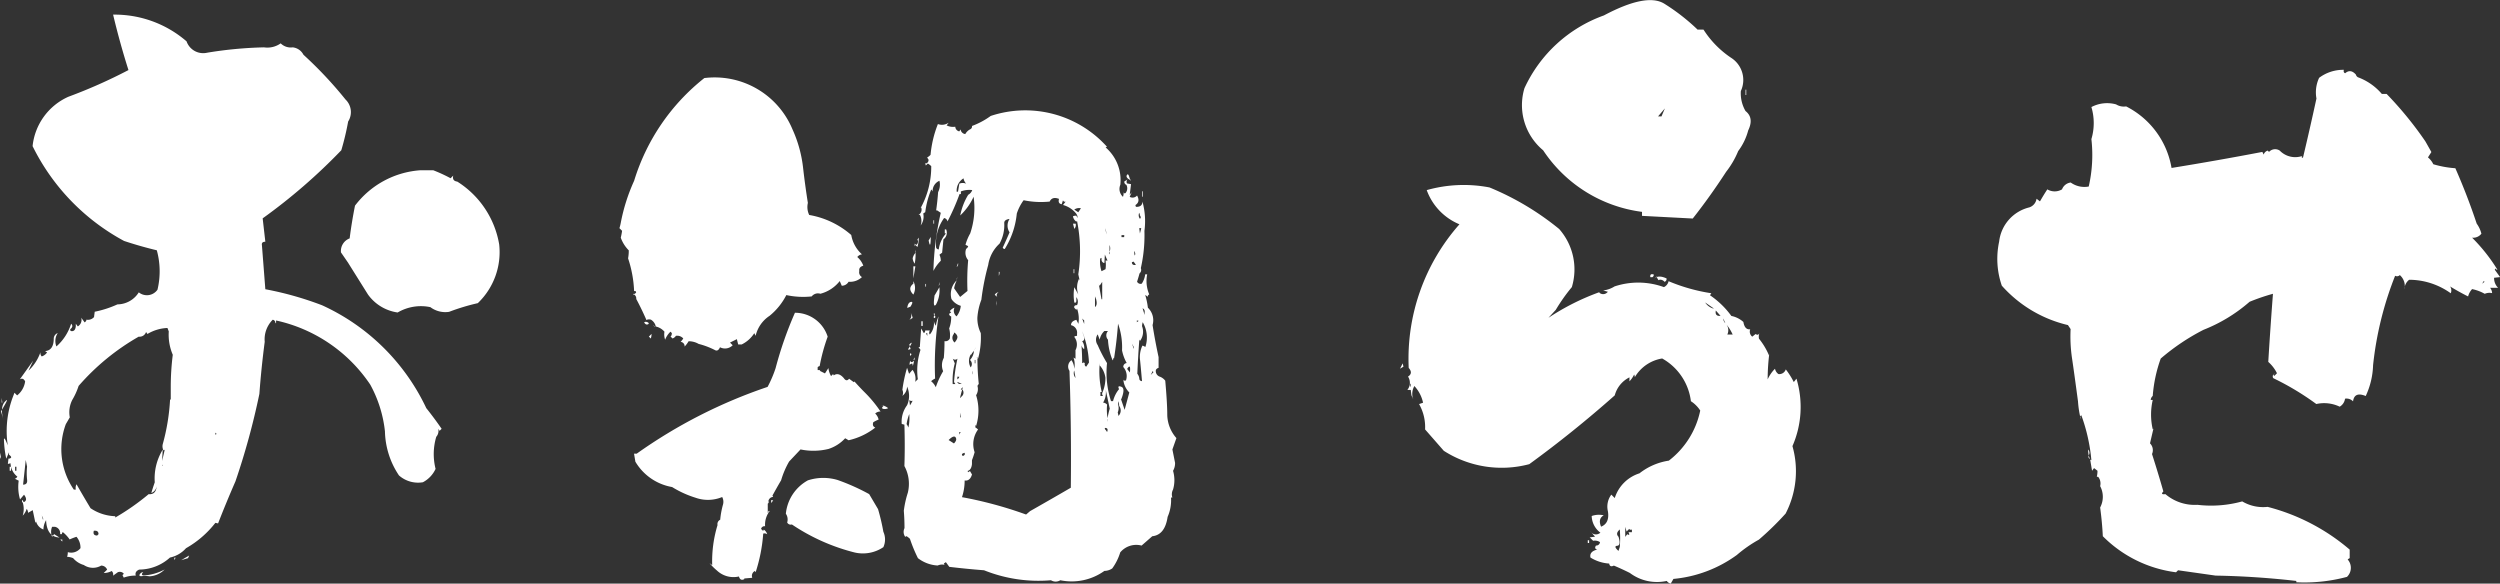 <svg xmlns="http://www.w3.org/2000/svg" width="73.115" height="17.068" viewBox="0 0 73.115 17.068">
  <rect x="0" y="0" width="73.115" height="17.068" fill="#333333" stroke="none"/>
  <path id="パス_24893" data-name="パス 24893" d="M-76.035-3.125V-3.2a2.836,2.836,0,0,1,.1-1.582l.059-.156.078.078a.629.629,0,0,0,.234-.41q-.059-.117-.156-.059l.391-.547-.137.293a1.324,1.324,0,0,0,.352-.547A.136.136,0,0,0-75.078-6a.309.309,0,0,0,.156-.117l-.059-.039q.254-.02.254-.371a.176.176,0,0,1,.117-.156.421.421,0,0,0-.039.391,1.474,1.474,0,0,0,.43-.664q.078.078-.02.156a.039.039,0,0,0,.02.059q.117.02.137-.137v-.078l.059.078a.223.223,0,0,0,.1-.254l.1.137a.131.131,0,0,0,.059-.117v.039a.238.238,0,0,0,.215-.078l.02-.156a3.014,3.014,0,0,0,.664-.215.744.744,0,0,0,.625-.352.377.377,0,0,0,.547-.078,2.31,2.31,0,0,0-.02-1.152q-.488-.117-.957-.273a6.322,6.322,0,0,1-2.676-2.773A1.784,1.784,0,0,1-74.3-13.594a15.062,15.062,0,0,0,1.758-.781q-.254-.8-.449-1.621a3.212,3.212,0,0,1,2.148.781.515.515,0,0,0,.605.332,11.747,11.747,0,0,1,1.66-.156.672.672,0,0,0,.488-.117.418.418,0,0,0,.352.117.4.4,0,0,1,.313.215,11.7,11.7,0,0,1,1.23,1.309.512.512,0,0,1,.078.645q-.078.43-.2.84a16.637,16.637,0,0,1-2.3,1.992l.078.684q-.117,0-.1.1l.1,1.289a9.577,9.577,0,0,1,1.66.469,6.224,6.224,0,0,1,3.047,3.008q.234.293.449.605l-.059.059-.039-.059a.268.268,0,0,1-.059.234,1.768,1.768,0,0,0-.02.938.834.834,0,0,1-.371.391.842.842,0,0,1-.7-.2,2.4,2.4,0,0,1-.41-1.289,3.648,3.648,0,0,0-.43-1.367,4.467,4.467,0,0,0-2.754-1.875v.078h-.02a.092.092,0,0,0-.078-.1.812.812,0,0,0-.234.645q-.1.762-.156,1.523a21.2,21.2,0,0,1-.7,2.559q-.273.625-.508,1.23L-70-1.133a2.9,2.9,0,0,1-.859.742.866.866,0,0,1-.469.273,1.351,1.351,0,0,1-.9.352q-.137.059-.1.176a1,1,0,0,0-.352.059l-.039-.078q.02,0,.039-.039a.151.151,0,0,0-.176-.039l-.137.1a.136.136,0,0,0-.039-.137.52.52,0,0,1-.234.059l.1-.1A.188.188,0,0,0-73.34.117.478.478,0,0,1-73.848.1a.643.643,0,0,1-.312-.2.48.48,0,0,0-.176-.039.433.433,0,0,0,.02-.137.344.344,0,0,0,.371-.117.493.493,0,0,0-.117-.332,1.516,1.516,0,0,0-.2.078,1.008,1.008,0,0,0-.2-.215q-.039.039-.02.059h-.059a.19.19,0,0,0-.156-.215h-.078a.38.38,0,0,0,0,.293l.059-.078.156.1q-.371-.02-.391-.508a.547.547,0,0,0-.078.273.353.353,0,0,1-.215-.234l-.02.039-.078-.371-.137.078a.21.21,0,0,0-.039-.117.49.49,0,0,1-.117.2.666.666,0,0,0,0-.391h-.02V-1.8h.02a.063.063,0,0,0,.039.059q.117-.059,0-.215l-.117.137a1.3,1.3,0,0,1-.039-.547l-.117-.059q.039,0,.078-.059a.52.52,0,0,1-.2-.391l-.078.02.02-.176q-.02.039.049.01T-76.035-3.125ZM-70-3.77v.059Q-69.941-3.73-70-3.77ZM-73.457-.762l.039-.039q0-.117-.137-.1Q-73.594-.762-73.457-.762Zm-.8-3.457-.117.2a2.1,2.1,0,0,0,.234,1.914h.059a.22.22,0,0,1,.02-.156q.2.352.41.7a1.363,1.363,0,0,0,.723.234v.039a6.95,6.95,0,0,0,.977-.684q.215.02.234-.234a.248.248,0,0,1-.156.2q.039-.137.1-.312a1.613,1.613,0,0,1,.234-.957l-.02.332v.137h.02a.117.117,0,0,1-.02-.117v-.02q.039-.156.078-.332v0a.056.056,0,0,1-.039.02.266.266,0,0,1-.02-.176,6.106,6.106,0,0,0,.215-1.309h.02v-.371a7.551,7.551,0,0,1,.059-.937,1.487,1.487,0,0,1-.117-.684l-.039-.1a1.238,1.238,0,0,0-.586.176l-.039-.059a.2.2,0,0,1-.215.137A6.776,6.776,0,0,0-74-5.137a2,2,0,0,1-.186.41A.8.8,0,0,0-74.258-4.219Zm-.781,3.008V-1.27l-.039-.078Zm-.469-1.562-.039-.2q-.039.371-.078.723.137,0,.117-.146A1.837,1.837,0,0,1-75.508-2.773Zm-.312,0h-.039v.117h.039Zm9.707-5.957-.215-.312a.394.394,0,0,1,.254-.41q.059-.469.156-.957A2.628,2.628,0,0,1-64-11.445h.371a4.413,4.413,0,0,1,.508.234l.078-.078q-.039.156.117.176A2.7,2.7,0,0,1-61.7-9.277a2.064,2.064,0,0,1-.625,1.719,6.242,6.242,0,0,0-.84.254.727.727,0,0,1-.547-.137,1.341,1.341,0,0,0-.957.156,1.288,1.288,0,0,1-.869-.527Q-65.781-8.2-66.113-8.73ZM-76.27-4.395l.078.273q-.117-.391.039-.557T-76.27-4.395Zm.02-.254v-.137l.02.137Zm.234,1.406-.1.234a3.131,3.131,0,0,1-.068-.566Q-76.172-3.691-76.016-3.242Zm-.254.176q-.059.156,0-.117Zm.293.293v.117h-.039v-.117Zm1.5,2.188-.059-.059h.059ZM-70.8-.1l-.2.059.234-.137Zm-.41.039.02-.059h.02Q-71.172-.059-71.211-.059Zm-.977.488-.039-.02a.134.134,0,0,1,.117-.1q-.078.078,0,.1a1.5,1.5,0,0,0,.625-.176.674.674,0,0,1-.439.2A.88.88,0,0,0-72.187.43Zm15-7.324q-.02-.039,0-.01T-57.187-6.895Zm.039.02q-.02,0-.02.01t.039-.01Zm-.605-.937-.02.02v-.039q.039.02.078-.039a.056.056,0,0,0-.02-.039h-.039a3.448,3.448,0,0,0-.176-.957,1.213,1.213,0,0,0,.02-.234,1,1,0,0,1-.234-.371q.02-.078.039-.2l-.078-.078a1.351,1.351,0,0,0,.039-.156,5.4,5.4,0,0,1,.391-1.23A6.106,6.106,0,0,1-55.7-14.141a2.464,2.464,0,0,1,2.578,1.5,3.7,3.7,0,0,1,.313,1.152q.059.508.137,1a.532.532,0,0,0,.039.352,2.515,2.515,0,0,1,1.23.586.986.986,0,0,0,.313.566.2.2,0,0,0-.137.078.6.6,0,0,1,.176.254q-.137.039-.117.156a.158.158,0,0,0,.078.176.5.5,0,0,1-.391.137.23.23,0,0,1-.2.117l-.059-.137a1.06,1.06,0,0,1-.566.371.233.233,0,0,0-.254.078,2.333,2.333,0,0,1-.742-.039,1.888,1.888,0,0,1-.488.605.963.963,0,0,0-.41.586l-.039-.078a.9.9,0,0,1-.371.332h-.1l-.039-.156-.2.1.078.078a.314.314,0,0,1-.371.059q-.059.137-.156.078a2.29,2.29,0,0,0-.469-.176.581.581,0,0,0-.293-.078.812.812,0,0,1-.117.156.125.125,0,0,0-.117-.137.64.64,0,0,0,.078-.1.238.238,0,0,0-.215-.078.188.188,0,0,1-.1.078l-.059-.059q.039-.02.039-.1l-.039-.039a.615.615,0,0,0-.156.234.454.454,0,0,1-.02-.234.484.484,0,0,0-.2-.137q-.078-.02-.059-.039a.312.312,0,0,0-.137-.176.2.2,0,0,0-.156.02l.02-.02q-.137-.313-.293-.605A.14.14,0,0,0-57.754-7.812Zm.41.82.02.039q-.078.059-.137-.039Q-57.422-7.031-57.344-6.992ZM-48.3-8.32q-.039.1-.02.068a.208.208,0,0,0,.02-.107Zm5.039-2.891.039.078a.306.306,0,0,0-.078-.059q-.078-.059-.039-.117T-43.262-11.211Zm1.367,7.6-.117.332.078.391a.447.447,0,0,1-.059.234.977.977,0,0,1,0,.547.3.3,0,0,0-.02.234h-.039a1.214,1.214,0,0,1-.1.566q-.078.527-.449.566l-.312.273a.608.608,0,0,0-.625.2A1.583,1.583,0,0,1-43.77.2.42.42,0,0,1-44,.273a1.644,1.644,0,0,1-1.289.273.258.258,0,0,1-.273,0A4.282,4.282,0,0,1-47.52.254q-.508-.039-1.016-.1l-.1-.137-.059.039.02.039a.315.315,0,0,0-.2.02A1.039,1.039,0,0,1-49.453-.1a4.319,4.319,0,0,1-.234-.566.64.64,0,0,0-.1-.078l-.039.02a.252.252,0,0,1-.02-.254q0-.254-.02-.508a2.871,2.871,0,0,1,.117-.527,1.086,1.086,0,0,0-.1-.781q.02-.586,0-1.211l-.078-.02a.8.8,0,0,1,.156-.547.667.667,0,0,0,0-.547.349.349,0,0,1-.137.273.207.207,0,0,0,0-.176,4.079,4.079,0,0,1,.137-.645l.059.176.1-.117a.423.423,0,0,1,.078.352l.078-.078a1.938,1.938,0,0,1,.078-.859l-.059-.078h.039l.039-.547.078.137a.079.079,0,0,0,.039-.078h.137q-.039.078,0,.117a.5.5,0,0,0,.117-.391.434.434,0,0,0,.059.137,1.081,1.081,0,0,1,.078-.273,9.5,9.5,0,0,0-.1,1.816.454.454,0,0,0-.117.078.486.486,0,0,1,.137.176,2.5,2.5,0,0,1,.215-.469.458.458,0,0,1,.02-.391q.02-.234.02-.488a.14.14,0,0,0,.156-.078.76.76,0,0,0-.02-.293.9.9,0,0,0,.059-.352.077.077,0,0,1-.059-.078l.059-.039-.039-.039a.286.286,0,0,1,.137-.1.207.207,0,0,0,.059.254A.564.564,0,0,0-48.2-7.48a.492.492,0,0,1-.273-.2.558.558,0,0,1,.156-.547.828.828,0,0,0-.078.234l.176.254.215-.176a6.9,6.9,0,0,1,.02-.9.333.333,0,0,1-.059-.332.126.126,0,0,0,.059-.078l-.078-.039a1.381,1.381,0,0,1,.137-.332,2.316,2.316,0,0,0,.1-1.074,1.729,1.729,0,0,1-.391.547,1.826,1.826,0,0,1,.234-.605.247.247,0,0,0,.117-.137.71.71,0,0,0-.332.039v.078h-.039a6.451,6.451,0,0,1-.352.8.125.125,0,0,0-.1-.1,1.272,1.272,0,0,0-.234.859.077.077,0,0,0,.078.059.867.867,0,0,1,.215-.469h-.039v-.117h.039a.241.241,0,0,1-.078.293l-.039.391a.582.582,0,0,0-.078.059.388.388,0,0,1,.039.176A1.129,1.129,0,0,0-49-8.5a8.316,8.316,0,0,1,.215-1.7l-.117-.078-.02.02q.039-.273.059-.547a.486.486,0,0,0,.039-.332.327.327,0,0,0-.2.313.227.227,0,0,0-.039-.059,2.51,2.51,0,0,0-.176.664l-.059.039a.423.423,0,0,1-.078.352.376.376,0,0,0-.02-.312h-.039a.177.177,0,0,0,.078-.215l-.02.02a2.506,2.506,0,0,0,.313-1.23.64.64,0,0,0-.1-.078l-.059.059-.02-.078.02.02a.1.1,0,0,0,.078-.117l-.039-.059a.419.419,0,0,0,.1-.078,3.225,3.225,0,0,1,.215-.9.339.339,0,0,0,.313-.039.582.582,0,0,1-.059.078.421.421,0,0,0,.254.039.147.147,0,0,0,.117.137l.039-.059a.153.153,0,0,0,.137.137.344.344,0,0,1,.137-.137.09.09,0,0,0,.059-.1,2.243,2.243,0,0,0,.547-.293,3.213,3.213,0,0,1,3.4.9l-.039.02a1.262,1.262,0,0,1,.43,1.094.311.311,0,0,0,.078.352.433.433,0,0,0,.02-.137q.02.059.059.02a.215.215,0,0,0,.02-.234.09.09,0,0,1-.059-.1.883.883,0,0,0,.117-.078.1.1,0,0,0-.039.137l.117.02q-.02.176-.039.313l.059-.078-.059.137a.171.171,0,0,0,.215-.039q.1.176-.039.273a.039.039,0,0,0,.02.059q.176,0,.176-.156a2.137,2.137,0,0,1,.059.859,4.317,4.317,0,0,1-.215,1.484.112.112,0,0,0,.137.059.625.625,0,0,0,.1-.273h.059a.992.992,0,0,0,.059.586q-.059.039-.039.078a.306.306,0,0,0-.078-.059,2.1,2.1,0,0,1,.078.371.508.508,0,0,1,.137.508q.078.488.176.938v.313a.126.126,0,0,0-.078.059.171.171,0,0,0,.117.2.355.355,0,0,1,.156.117q.059.664.059,1.006A1.057,1.057,0,0,0-41.895-3.613Zm-6.387-7.207.039-.234a.252.252,0,0,1,.2,0,.3.3,0,0,1-.078-.156.42.42,0,0,0-.2.391Zm-1.445,6.914-.02.039a1.233,1.233,0,0,0,.039-.449,1.406,1.406,0,0,0-.078.293A.493.493,0,0,1-49.727-3.906Zm.02-.82.02.156a1.277,1.277,0,0,0,.078-.137A.088.088,0,0,1-49.707-4.727Zm.488-1.953.039.078V-6.68Zm5.8-2.871H-43.5v.059h.078Zm-.332-.273-.02.117A.975.975,0,0,1-43.75-9.824Zm-.1.84v-.078a.254.254,0,0,0,0-.2v.2A.049.049,0,0,0-43.848-8.984Zm0-1.172a.452.452,0,0,1-.078.313q-.078.078,0,.273a1.378,1.378,0,0,1-.039-.566Zm-.234,1.309v-.039l-.039.02a.883.883,0,0,0,.039.371l.117-.059a.829.829,0,0,0,0-.254h.059q-.039-.078-.078-.176L-44-8.73A.1.1,0,0,1-44.082-8.848Zm.02.664-.078.117-.02-.039.078.43h.02Zm-.527,1.23v-.1l-.059-.059Zm-3.281.879-.039.02a.375.375,0,0,0,0,.371.154.154,0,0,0-.02-.215.442.442,0,0,0,.117-.273l.059-.1a.955.955,0,0,0-.059.1l-.039.059Q-47.891-6.113-47.871-6.074Zm.1.273v-.1h-.02v.1Zm-.176.352q.117.02.1-.137a1.937,1.937,0,0,0-.02.469.173.173,0,0,1,.02.078q-.078.02-.078.078-.02.059.02.078l-.039.039a.537.537,0,0,1,.02-.508Zm.02.84q0,.059-.02.068a.153.153,0,0,0-.039.029.452.452,0,0,1,.039-.254.15.15,0,0,1,.02.059l-.059.059q.02.039.078.02Zm-.293-.176.059-.059a.142.142,0,0,0,0-.2.08.08,0,0,0,.02-.059l-.059.059.039.02Q-48.2-4.883-48.223-4.785Zm.137,1.66v-.059q-.1.02-.078.068T-48.086-3.125Zm-.352-2.07h.078l-.039-.059a4.321,4.321,0,0,1,.1-.684.094.094,0,0,1-.137,0l.059.137A1.952,1.952,0,0,0-48.437-5.2Zm.2-.215H-48.3v.078A.126.126,0,0,0-48.242-5.41ZM-48.4-6.7v.039a.175.175,0,0,0,.02.254q.1-.117.078-.186A.174.174,0,0,0-48.4-6.7Zm-.156,3.145.156.1q.1-.1.049-.176T-48.555-3.555Zm.391-1.641-.137-.059Q-48.281-5.176-48.164-5.2Zm-.078,1.406v.078l.039-.078Zm.02-.566V-4.2l.02-.039Zm3.379-1.016-.039-.215A.216.216,0,0,0-44.844-5.371Zm.1-2.891.02.039-.039-.176A4.5,4.5,0,0,0-44.8-9.961l-.02.02a.25.25,0,0,1-.1-.156.217.217,0,0,1,.1-.02q.039.078.02.078.039-.059-.039-.156a.755.755,0,0,0-.371-.234l.078-.1a.055.055,0,0,1-.078-.039l-.039.117q-.117-.02-.078-.156-.2-.078-.273.078a2.479,2.479,0,0,1-.762-.039,1.371,1.371,0,0,0-.2.391,2.39,2.39,0,0,1-.352,1.035.063.063,0,0,1-.059-.039q.1-.215.2-.449a.352.352,0,0,1,0-.391q-.156.02-.156.117a1.118,1.118,0,0,1-.137.605,1.054,1.054,0,0,0-.332.625,6.981,6.981,0,0,0-.2,1.016,1.823,1.823,0,0,0-.117.527.992.992,0,0,0,.1.449,2.323,2.323,0,0,1-.078.742.017.017,0,0,1-.02-.02v-.02q-.039.02,0,.02a7.273,7.273,0,0,0,.039.762l-.039.059a.329.329,0,0,1-.039.273,1.51,1.51,0,0,1,0,.9L-47.773-4v.078a.306.306,0,0,1,.078.059.726.726,0,0,0-.1.664,2.458,2.458,0,0,1-.078.234v.117q-.02.176-.137.2.039.02.02.039l.059-.039.059.1q-.059.2-.215.176a1.534,1.534,0,0,1-.078.488,11.737,11.737,0,0,1,1.875.508l.117-.1q.586-.332,1.191-.684.02-1.7-.039-3.418a.224.224,0,0,1,.059-.312.449.449,0,0,1,.078.254.585.585,0,0,0-.02-.332l.059.039v-.254a.355.355,0,0,0-.039-.391A.113.113,0,0,1-44.8-6.6V-6.66a.225.225,0,0,0-.176-.254q0-.117.156-.156l.059.117A.9.9,0,0,0-44.8-7.4l-.02.039-.059-.059Q-44.9-7.5-44.8-7.5a.223.223,0,0,0-.02-.234v.1q0,.078-.059.059a1.3,1.3,0,0,1,0-.449l.117.215A.6.6,0,0,1-44.746-8.262Zm-.137-2.031.117.078.078-.117A.245.245,0,0,0-44.883-10.293Zm.352,4.59.078-.117a2.826,2.826,0,0,0-.2-.918l.059.176q.02.1-.059.117a.319.319,0,0,1,.059.234.19.19,0,0,1-.078-.117q.02.273.02.527l.039-.02a.056.056,0,0,1,.039.02Q-44.59-5.723-44.531-5.7Zm.293-1.953-.039-.1v.313Q-44.2-7.5-44.238-7.656Zm.1,1.914V-5.8a2.59,2.59,0,0,0,.059.84h-.039v.117h.078a.088.088,0,0,1-.02-.1,1.072,1.072,0,0,0,.088-.43A.667.667,0,0,0-44.141-5.742Zm.176,1.895.039.059q.039-.1-.029-.117T-43.965-3.848Zm.039-.312v.078a2.076,2.076,0,0,1,.078-.391l-.117-.547a.582.582,0,0,1-.078.371.169.169,0,0,1,.117.059,1.539,1.539,0,0,0,.02.43Zm.313-.2.02.1a.224.224,0,0,0,.02-.293.574.574,0,0,0-.02-.137.279.279,0,0,0,0,.146A.327.327,0,0,1-43.613-4.355Zm.1-.371.1.293.137-.508a.6.6,0,0,1-.176-.391q0,.059.078.039a.394.394,0,0,0-.078-.391.109.109,0,0,1,.1-.117,1.274,1.274,0,0,1-.137-.371,2.038,2.038,0,0,0-.117-.781q-.039.527-.117,1.016l-.02-.02a.113.113,0,0,1-.02.078,1.793,1.793,0,0,1-.137-.605.189.189,0,0,1,0-.254H-44a.447.447,0,0,0-.137.254l-.059-.156a.274.274,0,0,0,0,.313,4.046,4.046,0,0,0,.273.527,2.694,2.694,0,0,0,.117,1.113h.059a.893.893,0,0,1,.176-.352q-.059-.117.068-.068T-43.516-4.727Zm.176-.9.078.1Q-43.223-5.82-43.34-5.625Zm.508-1.582v-.078a.1.1,0,0,0-.059-.117Zm-.137-2.93-.02-.059a.17.17,0,0,0,.02.176Q-42.91-10.059-42.969-10.137Zm-.02.391.02.156.039-.156Zm0,1.113a.132.132,0,0,1,.02.2.609.609,0,0,0-.1.605v.1a.3.3,0,0,1-.078-.41q.02-.2.059-.41l.02.039Zm-.156-.469.02.156Q-43.066-9-43.145-9.1Zm0,.332-.059.02q0,.1.117.078A.955.955,0,0,0-43.145-8.77Zm-.059,2.4.059.156V-6.27Zm.2-.664q-.176-.039-.107-.039t.049.078Zm.117.723.078.039a.884.884,0,0,0-.078-.723.534.534,0,0,0-.02.117.448.448,0,0,1-.059.43l-.02-.039q-.039.508-.059,1a.26.26,0,0,1,.059.156.077.077,0,0,0,.078.059q-.039-.449-.059-.635A.771.771,0,0,1-42.891-6.309Zm.293.742-.059.117.078-.078Zm-.293-5.254v.156h-.02v-.156ZM-49-9.883v-.1h.02v.1Zm4.121.156-.039-.156h.078A.162.162,0,0,1-44.883-9.727Zm-4.258.332.059-.1Q-49.082-9.1-49.141-9.395Zm-.332-.02.039-.059a.866.866,0,0,1-.039.273l-.059-.059-.02.039V-9.3l.039.039q.059-.02.059-.117Zm-.039.371-.02-.078a1.425,1.425,0,0,1-.02.41.334.334,0,0,1-.059-.156A.342.342,0,0,1-49.512-9.043Zm1.23.371q-.078.137,0-.059Zm-1.25.039-.059.352v-.352Zm4.648.2h-.02v-.117h.02Zm-2.207-.039h.02a.272.272,0,0,1-.02.117Zm-2.5.352V-8.2a.415.415,0,0,1,0,.391Q-49.766-7.988-49.59-8.125Zm.742.059.02-.039v-.078Zm-.391.02v-.078h.02v.078Zm.273.254.137-.234a.874.874,0,0,1-.1.508Q-49.023-7.4-48.965-7.793Zm-.02.605.02-.02q.039.059,0,.078T-48.984-7.187Zm.02-.059v.039a.039.039,0,0,1-.02-.059A.017.017,0,0,1-48.965-7.246Zm1.836-.625.039-.02q-.1.078-.039.156a.474.474,0,0,0-.068-.059Q-47.227-7.813-47.129-7.871Zm-2.539.41-.1.039q.02-.156.107-.176T-49.668-7.461Zm2.52-.176-.02.156v-.078Zm-5.742,4.355-.332.352a2.472,2.472,0,0,0-.234.547q-.137.234-.254.449l.02.039a.147.147,0,0,0-.137.117q.02.059-.02.078v.273a.08.08,0,0,0,.02-.059h.039a.655.655,0,0,0-.137.449.1.1,0,0,0-.117.078l.059.059.02-.039a.246.246,0,0,1,.1.137.129.129,0,0,0-.117-.02A4.712,4.712,0,0,1-54.2.313l-.02-.039a.158.158,0,0,0-.078.2l-.234.02v.02q-.117.059-.156-.078a.706.706,0,0,1-.645-.176,1.675,1.675,0,0,1-.215-.215l.078.059a3.634,3.634,0,0,1,.156-1.172.14.14,0,0,1,.078-.156,2.486,2.486,0,0,1,.078-.43.3.3,0,0,0-.02-.234,1.083,1.083,0,0,1-.781.02,2.972,2.972,0,0,1-.684-.312,1.556,1.556,0,0,1-1.074-.742l-.039-.234h.078a14.756,14.756,0,0,1,3.828-1.953,3.457,3.457,0,0,0,.234-.547,10.9,10.9,0,0,1,.566-1.621,1,1,0,0,1,.957.7,5.272,5.272,0,0,0-.234.859q-.059.02-.059.039v.078h.078l-.02.02.156.078.1-.156a.622.622,0,0,0,.078.234l.059-.059.02.039q.137-.1.293.078.078.117.156.02l.137.1.02-.02q.156.176.313.332a3.583,3.583,0,0,1,.449.547.211.211,0,0,0-.156.059.34.34,0,0,1,.1.176.867.867,0,0,0-.156.078q-.039.117.059.156a1.969,1.969,0,0,1-.781.371l-.1-.059a1.129,1.129,0,0,1-.488.313A1.844,1.844,0,0,1-52.891-3.281Zm3.281-3.848-.1.059a.171.171,0,0,0,.039-.215A.436.436,0,0,1-49.609-7.129Zm.254.234v-.137h.039v.137Zm-7.91.371-.059-.059.078-.078A.433.433,0,0,1-57.266-6.523Zm7.559.176.039.137q-.039-.02-.039.02l-.039-.02Q-49.551-6.5-49.707-6.348Zm.039.313-.02.02v-.078Q-49.609-6.074-49.668-6.035Zm.1.1.02-.039a.113.113,0,0,1-.02.078Q-49.59-5.879-49.57-5.937Zm-.02.078.02-.02a1.351,1.351,0,0,1-.039.156.173.173,0,0,0-.02-.078l-.078.039.02-.117Q-49.648-5.8-49.59-5.859Zm-.84,1.289h-.1a.313.313,0,0,1,.2.078.2.2,0,0,1-.146.02Q-50.547-4.492-50.43-4.57Zm-.449,2.6.254.43a6.124,6.124,0,0,1,.156.664.541.541,0,0,1,0,.449,1.068,1.068,0,0,1-.84.156,5.836,5.836,0,0,1-1.836-.82.112.112,0,0,1-.137-.059.293.293,0,0,0-.039-.254,1.253,1.253,0,0,1,.645-.977,1.467,1.467,0,0,1,.869-.01A6.2,6.2,0,0,1-50.879-1.973Zm-2.812.176-.059.078V-1.8Zm27.031-13.77h.176a2.816,2.816,0,0,0,.8.82.77.77,0,0,1,.293.977,1.028,1.028,0,0,0,.137.586q.254.2.078.566a1.749,1.749,0,0,1-.293.605,2.539,2.539,0,0,1-.352.605q-.469.723-.977,1.367l-1.484-.078v-.117a4.093,4.093,0,0,1-2.891-1.8,1.717,1.717,0,0,1-.547-1.816,4.068,4.068,0,0,1,2.324-2.129q1.25-.664,1.768-.342A5.933,5.933,0,0,1-26.66-15.566Zm-1.152,2.539h.1l.1-.234Zm2.559-.625v-.156h.02v.156ZM-35.02-4.863l-.02-.156h-.1a.333.333,0,0,0,.02-.391q.156-.1.02-.254a5.932,5.932,0,0,1,1.484-4.2,1.714,1.714,0,0,1-.957-1,3.986,3.986,0,0,1,1.836-.078A8.068,8.068,0,0,1-30.7-9.727a1.785,1.785,0,0,1,.371,1.7,5.18,5.18,0,0,0-.469.664l-.215.234a6.945,6.945,0,0,1,1.523-.762q-.059.02-.02.039a.17.17,0,0,0,.234-.039l-.137-.039a.783.783,0,0,0,.332-.117,2.2,2.2,0,0,1,1.445.02A.245.245,0,0,0-27.5-8.2a5.257,5.257,0,0,0,1.25.352l-.039.059a2.515,2.515,0,0,1,.625.605.75.75,0,0,1,.352.176q.039.234.2.215a.186.186,0,0,0,.059.215l.1-.078q.078.059.117-.039a.284.284,0,0,0-.02.176,2.026,2.026,0,0,1,.293.488l.02-.137a6.213,6.213,0,0,0-.059.84,1.03,1.03,0,0,1,.215-.312.25.25,0,0,0,.1.156.2.2,0,0,0,.215-.137,2.222,2.222,0,0,1,.234.371l.078-.1a2.856,2.856,0,0,1-.117,1.973,2.692,2.692,0,0,1-.2,1.973,8.608,8.608,0,0,1-.781.762,3.793,3.793,0,0,0-.645.449,3.732,3.732,0,0,1-1.855.7l-.078.137a.19.19,0,0,1-.117-.078A1.322,1.322,0,0,1-28.633.332Q-28.867.215-29.1.117q-.117.059-.137-.059a1.179,1.179,0,0,1-.547-.176q-.039-.176.2-.234-.1-.02-.039-.117a.109.109,0,0,0,.117-.1.268.268,0,0,0-.2-.039l-.1-.1.156-.02-.137-.156a.194.194,0,0,0,.293.039.628.628,0,0,1-.254-.488.633.633,0,0,1,.352-.02q-.176.1-.078.332.254-.1.2-.449a.586.586,0,0,1,.1-.488l.1.1a1.108,1.108,0,0,1,.723-.723,1.828,1.828,0,0,1,.859-.371,2.476,2.476,0,0,0,.918-1.465.912.912,0,0,0-.273-.273,1.664,1.664,0,0,0-.84-1.25,1.139,1.139,0,0,0-.8.547.173.173,0,0,0-.02-.078.743.743,0,0,1-.137.2v-.117a.827.827,0,0,0-.43.527q-1.211,1.074-2.5,2.012a3.136,3.136,0,0,1-2.5-.391l-.547-.625a1.361,1.361,0,0,0-.176-.742l.117-.039a1.039,1.039,0,0,0-.254-.488.465.465,0,0,0-.049.342Q-34.941-4.687-35.02-4.863Zm6.055,4.551.039-.117a3.306,3.306,0,0,0,0-.508A.15.15,0,0,0-28.945-1a.15.15,0,0,1,.02.059q-.137.117-.039.215.078.254-.039.264T-28.965-.312Zm.293-.547h.1V-.937q-.059.02-.078-.02l-.078.078-.039-.137v.293l.059-.078Q-28.613-.742-28.672-.859Zm2.891-5.781h.156a1.315,1.315,0,0,0-.215-.332l-.059-.137a.187.187,0,0,0,.059.137A.291.291,0,0,1-25.781-6.641Zm-.2-.547-.137-.156Q-26.152-7.168-25.977-7.187Zm-.215-.215h.02l-.254-.176A.434.434,0,0,0-26.191-7.4Zm-8.848,2.285V-5.2h-.02v.078Zm7.07-3.2h-.059q-.02-.117.1-.078A.079.079,0,0,1-27.969-8.32Zm.2.078q-.02.039-.078-.1l-.078.078q.117-.137.371-.02a.09.09,0,0,1-.059.1A.162.162,0,0,0-27.773-8.242ZM-35.254-5.7l-.1.059.078-.156Zm5.43,5.078v.078h-.039V-.625Zm14.609-2.48-.02-.176A.131.131,0,0,1-15.215-3.105Zm0,0,.039.1Q-15.234-3.027-15.215-3.105ZM-15.742-6.8l-.078-.117a3.723,3.723,0,0,1-1.934-1.152,2.4,2.4,0,0,1-.078-1.289,1.164,1.164,0,0,1,.879-1,.311.311,0,0,0,.215-.254l.1.078q.1-.176.215-.352a.42.42,0,0,0,.43,0,.312.312,0,0,1,.254-.2.685.685,0,0,0,.527.117,4.132,4.132,0,0,0,.078-1.387,1.641,1.641,0,0,0,0-.937.984.984,0,0,1,.723-.078.428.428,0,0,0,.293.059,2.482,2.482,0,0,1,1.328,1.8q1.328-.215,2.656-.469l.039.078a.175.175,0,0,1,.117-.117l.039.039a.242.242,0,0,1,.313-.039.631.631,0,0,0,.664.156l-.02.02q0,.059.039.02.2-.84.391-1.719a1,1,0,0,1,.078-.605,1.172,1.172,0,0,1,.723-.234q-.02.078.039.1.156-.137.313.039a.126.126,0,0,0,.059.078,1.683,1.683,0,0,1,.7.488H-6.5a10.529,10.529,0,0,1,1.133,1.387q.1.176.176.313l-.1.156a.577.577,0,0,1,.156.2,2.932,2.932,0,0,0,.645.117q.352.8.625,1.621a.859.859,0,0,1,.137.293A.3.3,0,0,1-4-9.473a5.11,5.11,0,0,1,.742.938.063.063,0,0,1-.059-.039l-.02.039.156.215-.176.02a.4.4,0,0,0,.117.293h-.234a.26.26,0,0,1,.059.156.34.34,0,0,0-.215.02A1.274,1.274,0,0,0-4-7.969a.507.507,0,0,0-.117.215q-.273-.137-.527-.293a.21.21,0,0,1,.02.2A2.094,2.094,0,0,0-5.84-8.242a.351.351,0,0,0-.137.273.427.427,0,0,0-.137-.41.112.112,0,0,1-.137.02,9.872,9.872,0,0,0-.645,2.617,2.279,2.279,0,0,1-.215.9q-.332-.137-.371.156a.262.262,0,0,0-.234-.078.319.319,0,0,1-.156.234,1.054,1.054,0,0,0-.684-.078,7.921,7.921,0,0,0-1.23-.742q-.059-.02-.039-.1l.02-.02v.02l.02.02.078-.078a1.074,1.074,0,0,0-.254-.332q.059-.977.137-1.992a6.038,6.038,0,0,0-.684.234,4.621,4.621,0,0,1-1.348.82,6.363,6.363,0,0,0-1.25.84,4.113,4.113,0,0,0-.234,1.094.169.169,0,0,0-.059.117h.059a1.914,1.914,0,0,0,0,.859l.02-.02-.1.43a.281.281,0,0,1,.059.313q.176.547.332,1.094-.1.1.059.078a1.323,1.323,0,0,0,.938.313,3.413,3.413,0,0,0,1.309-.1A1.2,1.2,0,0,0-9.98-1.6a5.988,5.988,0,0,1,2.4,1.25V-.1a.227.227,0,0,0-.059.039.366.366,0,0,1-.02.508A4.808,4.808,0,0,1-9.141.605V.566Q-10.332.43-11.5.41L-12.6.254l-.059.059A3.666,3.666,0,0,1-14.8-.742q-.02-.41-.078-.84a.664.664,0,0,0,0-.625.309.309,0,0,0-.059-.273h-.039a.726.726,0,0,0,.02-.176l-.1-.078-.059.078-.059-.352a.035.035,0,0,0,.039.039,5.136,5.136,0,0,0-.293-1.309.062.062,0,0,0-.02.1,2.965,2.965,0,0,1-.078-.508q-.117-.879-.176-1.27A4.382,4.382,0,0,1-15.742-6.8ZM-3.633-8.184q-.137-.059-.068-.049t-.01.107ZM-9.785-5.508q0,.039-.02.039Z" transform="translate(76.299 16.424)" fill="#fff"/>
</svg>
